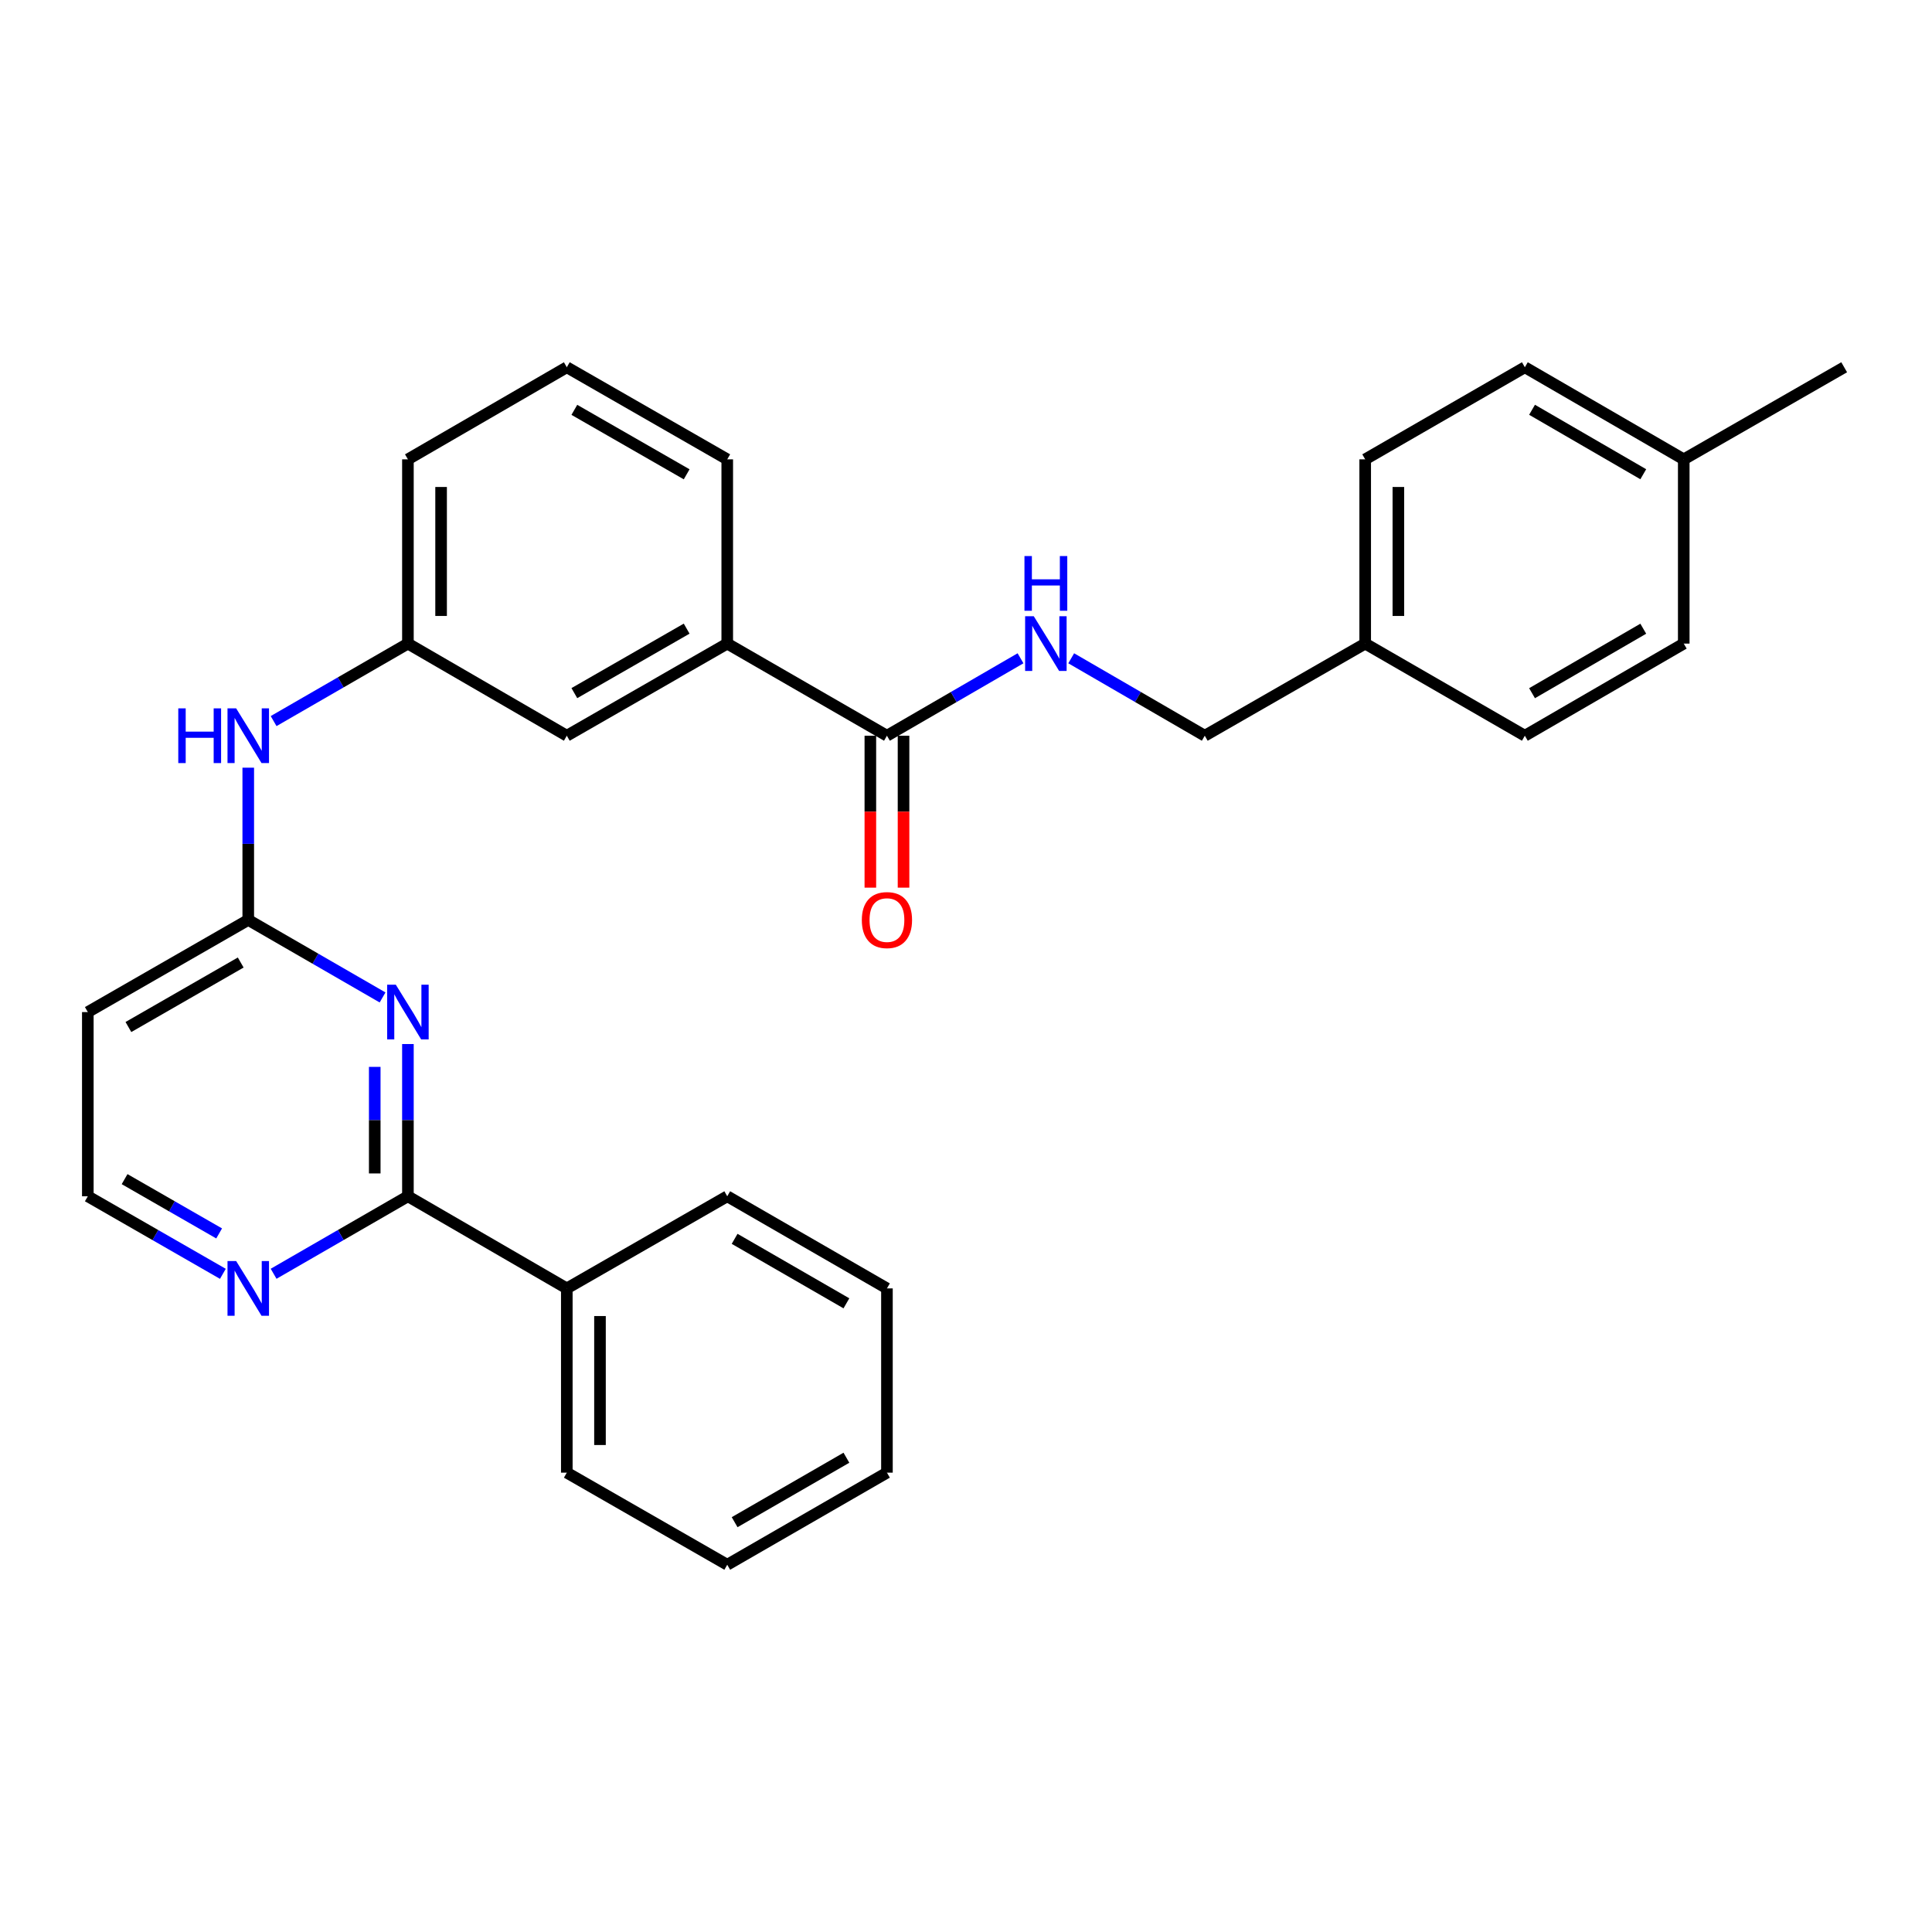 <?xml version='1.0' encoding='iso-8859-1'?>
<svg version='1.1' baseProfile='full'
              xmlns='http://www.w3.org/2000/svg'
                      xmlns:rdkit='http://www.rdkit.org/xml'
                      xmlns:xlink='http://www.w3.org/1999/xlink'
                  xml:space='preserve'
width='1000px' height='1000px' viewBox='0 0 1000 1000'>
<!-- END OF HEADER -->
<rect style='opacity:1.0;fill:#FFFFFF;stroke:none' width='1000' height='1000' x='0' y='0'> </rect>
<path class='bond-0' d='M 211.138,540.395 L 211.138,579.793' style='fill:none;fill-rule:evenodd;stroke:#0000FF;stroke-width:6px;stroke-linecap:butt;stroke-linejoin:miter;stroke-opacity:1' />
<path class='bond-0' d='M 211.138,579.793 L 211.138,619.191' style='fill:none;fill-rule:evenodd;stroke:#000000;stroke-width:6px;stroke-linecap:butt;stroke-linejoin:miter;stroke-opacity:1' />
<path class='bond-0' d='M 193.964,552.215 L 193.964,579.793' style='fill:none;fill-rule:evenodd;stroke:#0000FF;stroke-width:6px;stroke-linecap:butt;stroke-linejoin:miter;stroke-opacity:1' />
<path class='bond-0' d='M 193.964,579.793 L 193.964,607.372' style='fill:none;fill-rule:evenodd;stroke:#000000;stroke-width:6px;stroke-linecap:butt;stroke-linejoin:miter;stroke-opacity:1' />
<path class='bond-1' d='M 198.012,516.275 L 163.254,496.212' style='fill:none;fill-rule:evenodd;stroke:#0000FF;stroke-width:6px;stroke-linecap:butt;stroke-linejoin:miter;stroke-opacity:1' />
<path class='bond-1' d='M 163.254,496.212 L 128.496,476.148' style='fill:none;fill-rule:evenodd;stroke:#000000;stroke-width:6px;stroke-linecap:butt;stroke-linejoin:miter;stroke-opacity:1' />
<path class='bond-5' d='M 211.138,619.191 L 176.38,639.247' style='fill:none;fill-rule:evenodd;stroke:#000000;stroke-width:6px;stroke-linecap:butt;stroke-linejoin:miter;stroke-opacity:1' />
<path class='bond-5' d='M 176.38,639.247 L 141.622,659.302' style='fill:none;fill-rule:evenodd;stroke:#0000FF;stroke-width:6px;stroke-linecap:butt;stroke-linejoin:miter;stroke-opacity:1' />
<path class='bond-10' d='M 211.138,619.191 L 293.378,666.876' style='fill:none;fill-rule:evenodd;stroke:#000000;stroke-width:6px;stroke-linecap:butt;stroke-linejoin:miter;stroke-opacity:1' />
<path class='bond-6' d='M 128.496,476.148 L 128.496,436.75' style='fill:none;fill-rule:evenodd;stroke:#000000;stroke-width:6px;stroke-linecap:butt;stroke-linejoin:miter;stroke-opacity:1' />
<path class='bond-6' d='M 128.496,436.75 L 128.496,397.352' style='fill:none;fill-rule:evenodd;stroke:#0000FF;stroke-width:6px;stroke-linecap:butt;stroke-linejoin:miter;stroke-opacity:1' />
<path class='bond-7' d='M 128.496,476.148 L 45.455,523.852' style='fill:none;fill-rule:evenodd;stroke:#000000;stroke-width:6px;stroke-linecap:butt;stroke-linejoin:miter;stroke-opacity:1' />
<path class='bond-7' d='M 124.594,498.195 L 66.465,531.587' style='fill:none;fill-rule:evenodd;stroke:#000000;stroke-width:6px;stroke-linecap:butt;stroke-linejoin:miter;stroke-opacity:1' />
<path class='bond-2' d='M 459.08,380.809 L 376.42,333.124' style='fill:none;fill-rule:evenodd;stroke:#000000;stroke-width:6px;stroke-linecap:butt;stroke-linejoin:miter;stroke-opacity:1' />
<path class='bond-3' d='M 459.08,380.809 L 493.651,360.768' style='fill:none;fill-rule:evenodd;stroke:#000000;stroke-width:6px;stroke-linecap:butt;stroke-linejoin:miter;stroke-opacity:1' />
<path class='bond-3' d='M 493.651,360.768 L 528.223,340.728' style='fill:none;fill-rule:evenodd;stroke:#0000FF;stroke-width:6px;stroke-linecap:butt;stroke-linejoin:miter;stroke-opacity:1' />
<path class='bond-11' d='M 450.494,380.809 L 450.494,420.127' style='fill:none;fill-rule:evenodd;stroke:#000000;stroke-width:6px;stroke-linecap:butt;stroke-linejoin:miter;stroke-opacity:1' />
<path class='bond-11' d='M 450.494,420.127 L 450.494,459.445' style='fill:none;fill-rule:evenodd;stroke:#FF0000;stroke-width:6px;stroke-linecap:butt;stroke-linejoin:miter;stroke-opacity:1' />
<path class='bond-11' d='M 467.667,380.809 L 467.667,420.127' style='fill:none;fill-rule:evenodd;stroke:#000000;stroke-width:6px;stroke-linecap:butt;stroke-linejoin:miter;stroke-opacity:1' />
<path class='bond-11' d='M 467.667,420.127 L 467.667,459.445' style='fill:none;fill-rule:evenodd;stroke:#FF0000;stroke-width:6px;stroke-linecap:butt;stroke-linejoin:miter;stroke-opacity:1' />
<path class='bond-13' d='M 554.456,340.73 L 589.018,360.769' style='fill:none;fill-rule:evenodd;stroke:#0000FF;stroke-width:6px;stroke-linecap:butt;stroke-linejoin:miter;stroke-opacity:1' />
<path class='bond-13' d='M 589.018,360.769 L 623.58,380.809' style='fill:none;fill-rule:evenodd;stroke:#000000;stroke-width:6px;stroke-linecap:butt;stroke-linejoin:miter;stroke-opacity:1' />
<path class='bond-4' d='M 376.42,333.124 L 293.378,380.809' style='fill:none;fill-rule:evenodd;stroke:#000000;stroke-width:6px;stroke-linecap:butt;stroke-linejoin:miter;stroke-opacity:1' />
<path class='bond-4' d='M 355.412,325.384 L 297.283,358.763' style='fill:none;fill-rule:evenodd;stroke:#000000;stroke-width:6px;stroke-linecap:butt;stroke-linejoin:miter;stroke-opacity:1' />
<path class='bond-31' d='M 376.42,333.124 L 376.42,237.756' style='fill:none;fill-rule:evenodd;stroke:#000000;stroke-width:6px;stroke-linecap:butt;stroke-linejoin:miter;stroke-opacity:1' />
<path class='bond-29' d='M 115.362,659.334 L 80.409,639.263' style='fill:none;fill-rule:evenodd;stroke:#0000FF;stroke-width:6px;stroke-linecap:butt;stroke-linejoin:miter;stroke-opacity:1' />
<path class='bond-29' d='M 80.409,639.263 L 45.455,619.191' style='fill:none;fill-rule:evenodd;stroke:#000000;stroke-width:6px;stroke-linecap:butt;stroke-linejoin:miter;stroke-opacity:1' />
<path class='bond-29' d='M 113.428,638.42 L 88.96,624.37' style='fill:none;fill-rule:evenodd;stroke:#0000FF;stroke-width:6px;stroke-linecap:butt;stroke-linejoin:miter;stroke-opacity:1' />
<path class='bond-29' d='M 88.96,624.37 L 64.492,610.32' style='fill:none;fill-rule:evenodd;stroke:#000000;stroke-width:6px;stroke-linecap:butt;stroke-linejoin:miter;stroke-opacity:1' />
<path class='bond-9' d='M 141.622,373.235 L 176.38,353.18' style='fill:none;fill-rule:evenodd;stroke:#0000FF;stroke-width:6px;stroke-linecap:butt;stroke-linejoin:miter;stroke-opacity:1' />
<path class='bond-9' d='M 176.38,353.18 L 211.138,333.124' style='fill:none;fill-rule:evenodd;stroke:#000000;stroke-width:6px;stroke-linecap:butt;stroke-linejoin:miter;stroke-opacity:1' />
<path class='bond-12' d='M 45.455,523.852 L 45.455,619.191' style='fill:none;fill-rule:evenodd;stroke:#000000;stroke-width:6px;stroke-linecap:butt;stroke-linejoin:miter;stroke-opacity:1' />
<path class='bond-8' d='M 293.378,380.809 L 211.138,333.124' style='fill:none;fill-rule:evenodd;stroke:#000000;stroke-width:6px;stroke-linecap:butt;stroke-linejoin:miter;stroke-opacity:1' />
<path class='bond-22' d='M 211.138,333.124 L 211.138,237.756' style='fill:none;fill-rule:evenodd;stroke:#000000;stroke-width:6px;stroke-linecap:butt;stroke-linejoin:miter;stroke-opacity:1' />
<path class='bond-22' d='M 228.311,318.819 L 228.311,252.061' style='fill:none;fill-rule:evenodd;stroke:#000000;stroke-width:6px;stroke-linecap:butt;stroke-linejoin:miter;stroke-opacity:1' />
<path class='bond-23' d='M 293.378,666.876 L 293.378,762.244' style='fill:none;fill-rule:evenodd;stroke:#000000;stroke-width:6px;stroke-linecap:butt;stroke-linejoin:miter;stroke-opacity:1' />
<path class='bond-23' d='M 310.551,681.181 L 310.551,747.939' style='fill:none;fill-rule:evenodd;stroke:#000000;stroke-width:6px;stroke-linecap:butt;stroke-linejoin:miter;stroke-opacity:1' />
<path class='bond-24' d='M 293.378,666.876 L 376.42,619.191' style='fill:none;fill-rule:evenodd;stroke:#000000;stroke-width:6px;stroke-linecap:butt;stroke-linejoin:miter;stroke-opacity:1' />
<path class='bond-14' d='M 623.58,380.809 L 706.622,333.124' style='fill:none;fill-rule:evenodd;stroke:#000000;stroke-width:6px;stroke-linecap:butt;stroke-linejoin:miter;stroke-opacity:1' />
<path class='bond-16' d='M 706.622,333.124 L 789.263,380.809' style='fill:none;fill-rule:evenodd;stroke:#000000;stroke-width:6px;stroke-linecap:butt;stroke-linejoin:miter;stroke-opacity:1' />
<path class='bond-17' d='M 706.622,333.124 L 706.622,237.756' style='fill:none;fill-rule:evenodd;stroke:#000000;stroke-width:6px;stroke-linecap:butt;stroke-linejoin:miter;stroke-opacity:1' />
<path class='bond-17' d='M 723.795,318.819 L 723.795,252.061' style='fill:none;fill-rule:evenodd;stroke:#000000;stroke-width:6px;stroke-linecap:butt;stroke-linejoin:miter;stroke-opacity:1' />
<path class='bond-15' d='M 871.504,237.756 L 789.263,190.091' style='fill:none;fill-rule:evenodd;stroke:#000000;stroke-width:6px;stroke-linecap:butt;stroke-linejoin:miter;stroke-opacity:1' />
<path class='bond-15' d='M 850.556,245.464 L 792.988,212.099' style='fill:none;fill-rule:evenodd;stroke:#000000;stroke-width:6px;stroke-linecap:butt;stroke-linejoin:miter;stroke-opacity:1' />
<path class='bond-25' d='M 871.504,237.756 L 954.545,190.091' style='fill:none;fill-rule:evenodd;stroke:#000000;stroke-width:6px;stroke-linecap:butt;stroke-linejoin:miter;stroke-opacity:1' />
<path class='bond-32' d='M 871.504,237.756 L 871.504,333.124' style='fill:none;fill-rule:evenodd;stroke:#000000;stroke-width:6px;stroke-linecap:butt;stroke-linejoin:miter;stroke-opacity:1' />
<path class='bond-18' d='M 789.263,380.809 L 871.504,333.124' style='fill:none;fill-rule:evenodd;stroke:#000000;stroke-width:6px;stroke-linecap:butt;stroke-linejoin:miter;stroke-opacity:1' />
<path class='bond-18' d='M 792.985,358.799 L 850.553,325.42' style='fill:none;fill-rule:evenodd;stroke:#000000;stroke-width:6px;stroke-linecap:butt;stroke-linejoin:miter;stroke-opacity:1' />
<path class='bond-19' d='M 706.622,237.756 L 789.263,190.091' style='fill:none;fill-rule:evenodd;stroke:#000000;stroke-width:6px;stroke-linecap:butt;stroke-linejoin:miter;stroke-opacity:1' />
<path class='bond-20' d='M 376.42,237.756 L 293.378,190.091' style='fill:none;fill-rule:evenodd;stroke:#000000;stroke-width:6px;stroke-linecap:butt;stroke-linejoin:miter;stroke-opacity:1' />
<path class='bond-20' d='M 355.415,245.5 L 297.285,212.135' style='fill:none;fill-rule:evenodd;stroke:#000000;stroke-width:6px;stroke-linecap:butt;stroke-linejoin:miter;stroke-opacity:1' />
<path class='bond-21' d='M 293.378,190.091 L 211.138,237.756' style='fill:none;fill-rule:evenodd;stroke:#000000;stroke-width:6px;stroke-linecap:butt;stroke-linejoin:miter;stroke-opacity:1' />
<path class='bond-26' d='M 293.378,762.244 L 376.42,809.909' style='fill:none;fill-rule:evenodd;stroke:#000000;stroke-width:6px;stroke-linecap:butt;stroke-linejoin:miter;stroke-opacity:1' />
<path class='bond-27' d='M 376.42,619.191 L 459.08,666.876' style='fill:none;fill-rule:evenodd;stroke:#000000;stroke-width:6px;stroke-linecap:butt;stroke-linejoin:miter;stroke-opacity:1' />
<path class='bond-27' d='M 380.238,641.22 L 438.1,674.598' style='fill:none;fill-rule:evenodd;stroke:#000000;stroke-width:6px;stroke-linecap:butt;stroke-linejoin:miter;stroke-opacity:1' />
<path class='bond-30' d='M 376.42,809.909 L 459.08,762.244' style='fill:none;fill-rule:evenodd;stroke:#000000;stroke-width:6px;stroke-linecap:butt;stroke-linejoin:miter;stroke-opacity:1' />
<path class='bond-30' d='M 380.24,787.882 L 438.102,754.517' style='fill:none;fill-rule:evenodd;stroke:#000000;stroke-width:6px;stroke-linecap:butt;stroke-linejoin:miter;stroke-opacity:1' />
<path class='bond-28' d='M 459.08,666.876 L 459.08,762.244' style='fill:none;fill-rule:evenodd;stroke:#000000;stroke-width:6px;stroke-linecap:butt;stroke-linejoin:miter;stroke-opacity:1' />
<path  class='atom-0' d='M 204.878 509.692
L 214.158 524.692
Q 215.078 526.172, 216.558 528.852
Q 218.038 531.532, 218.118 531.692
L 218.118 509.692
L 221.878 509.692
L 221.878 538.012
L 217.998 538.012
L 208.038 521.612
Q 206.878 519.692, 205.638 517.492
Q 204.438 515.292, 204.078 514.612
L 204.078 538.012
L 200.398 538.012
L 200.398 509.692
L 204.878 509.692
' fill='#0000FF'/>
<path  class='atom-4' d='M 535.08 318.964
L 544.36 333.964
Q 545.28 335.444, 546.76 338.124
Q 548.24 340.804, 548.32 340.964
L 548.32 318.964
L 552.08 318.964
L 552.08 347.284
L 548.2 347.284
L 538.24 330.884
Q 537.08 328.964, 535.84 326.764
Q 534.64 324.564, 534.28 323.884
L 534.28 347.284
L 530.6 347.284
L 530.6 318.964
L 535.08 318.964
' fill='#0000FF'/>
<path  class='atom-4' d='M 530.26 287.812
L 534.1 287.812
L 534.1 299.852
L 548.58 299.852
L 548.58 287.812
L 552.42 287.812
L 552.42 316.132
L 548.58 316.132
L 548.58 303.052
L 534.1 303.052
L 534.1 316.132
L 530.26 316.132
L 530.26 287.812
' fill='#0000FF'/>
<path  class='atom-6' d='M 122.236 652.716
L 131.516 667.716
Q 132.436 669.196, 133.916 671.876
Q 135.396 674.556, 135.476 674.716
L 135.476 652.716
L 139.236 652.716
L 139.236 681.036
L 135.356 681.036
L 125.396 664.636
Q 124.236 662.716, 122.996 660.516
Q 121.796 658.316, 121.436 657.636
L 121.436 681.036
L 117.756 681.036
L 117.756 652.716
L 122.236 652.716
' fill='#0000FF'/>
<path  class='atom-7' d='M 92.276 366.649
L 96.116 366.649
L 96.116 378.689
L 110.596 378.689
L 110.596 366.649
L 114.436 366.649
L 114.436 394.969
L 110.596 394.969
L 110.596 381.889
L 96.116 381.889
L 96.116 394.969
L 92.276 394.969
L 92.276 366.649
' fill='#0000FF'/>
<path  class='atom-7' d='M 122.236 366.649
L 131.516 381.649
Q 132.436 383.129, 133.916 385.809
Q 135.396 388.489, 135.476 388.649
L 135.476 366.649
L 139.236 366.649
L 139.236 394.969
L 135.356 394.969
L 125.396 378.569
Q 124.236 376.649, 122.996 374.449
Q 121.796 372.249, 121.436 371.569
L 121.436 394.969
L 117.756 394.969
L 117.756 366.649
L 122.236 366.649
' fill='#0000FF'/>
<path  class='atom-12' d='M 446.08 476.228
Q 446.08 469.428, 449.44 465.628
Q 452.8 461.828, 459.08 461.828
Q 465.36 461.828, 468.72 465.628
Q 472.08 469.428, 472.08 476.228
Q 472.08 483.108, 468.68 487.028
Q 465.28 490.908, 459.08 490.908
Q 452.84 490.908, 449.44 487.028
Q 446.08 483.148, 446.08 476.228
M 459.08 487.708
Q 463.4 487.708, 465.72 484.828
Q 468.08 481.908, 468.08 476.228
Q 468.08 470.668, 465.72 467.868
Q 463.4 465.028, 459.08 465.028
Q 454.76 465.028, 452.4 467.828
Q 450.08 470.628, 450.08 476.228
Q 450.08 481.948, 452.4 484.828
Q 454.76 487.708, 459.08 487.708
' fill='#FF0000'/>
</svg>
